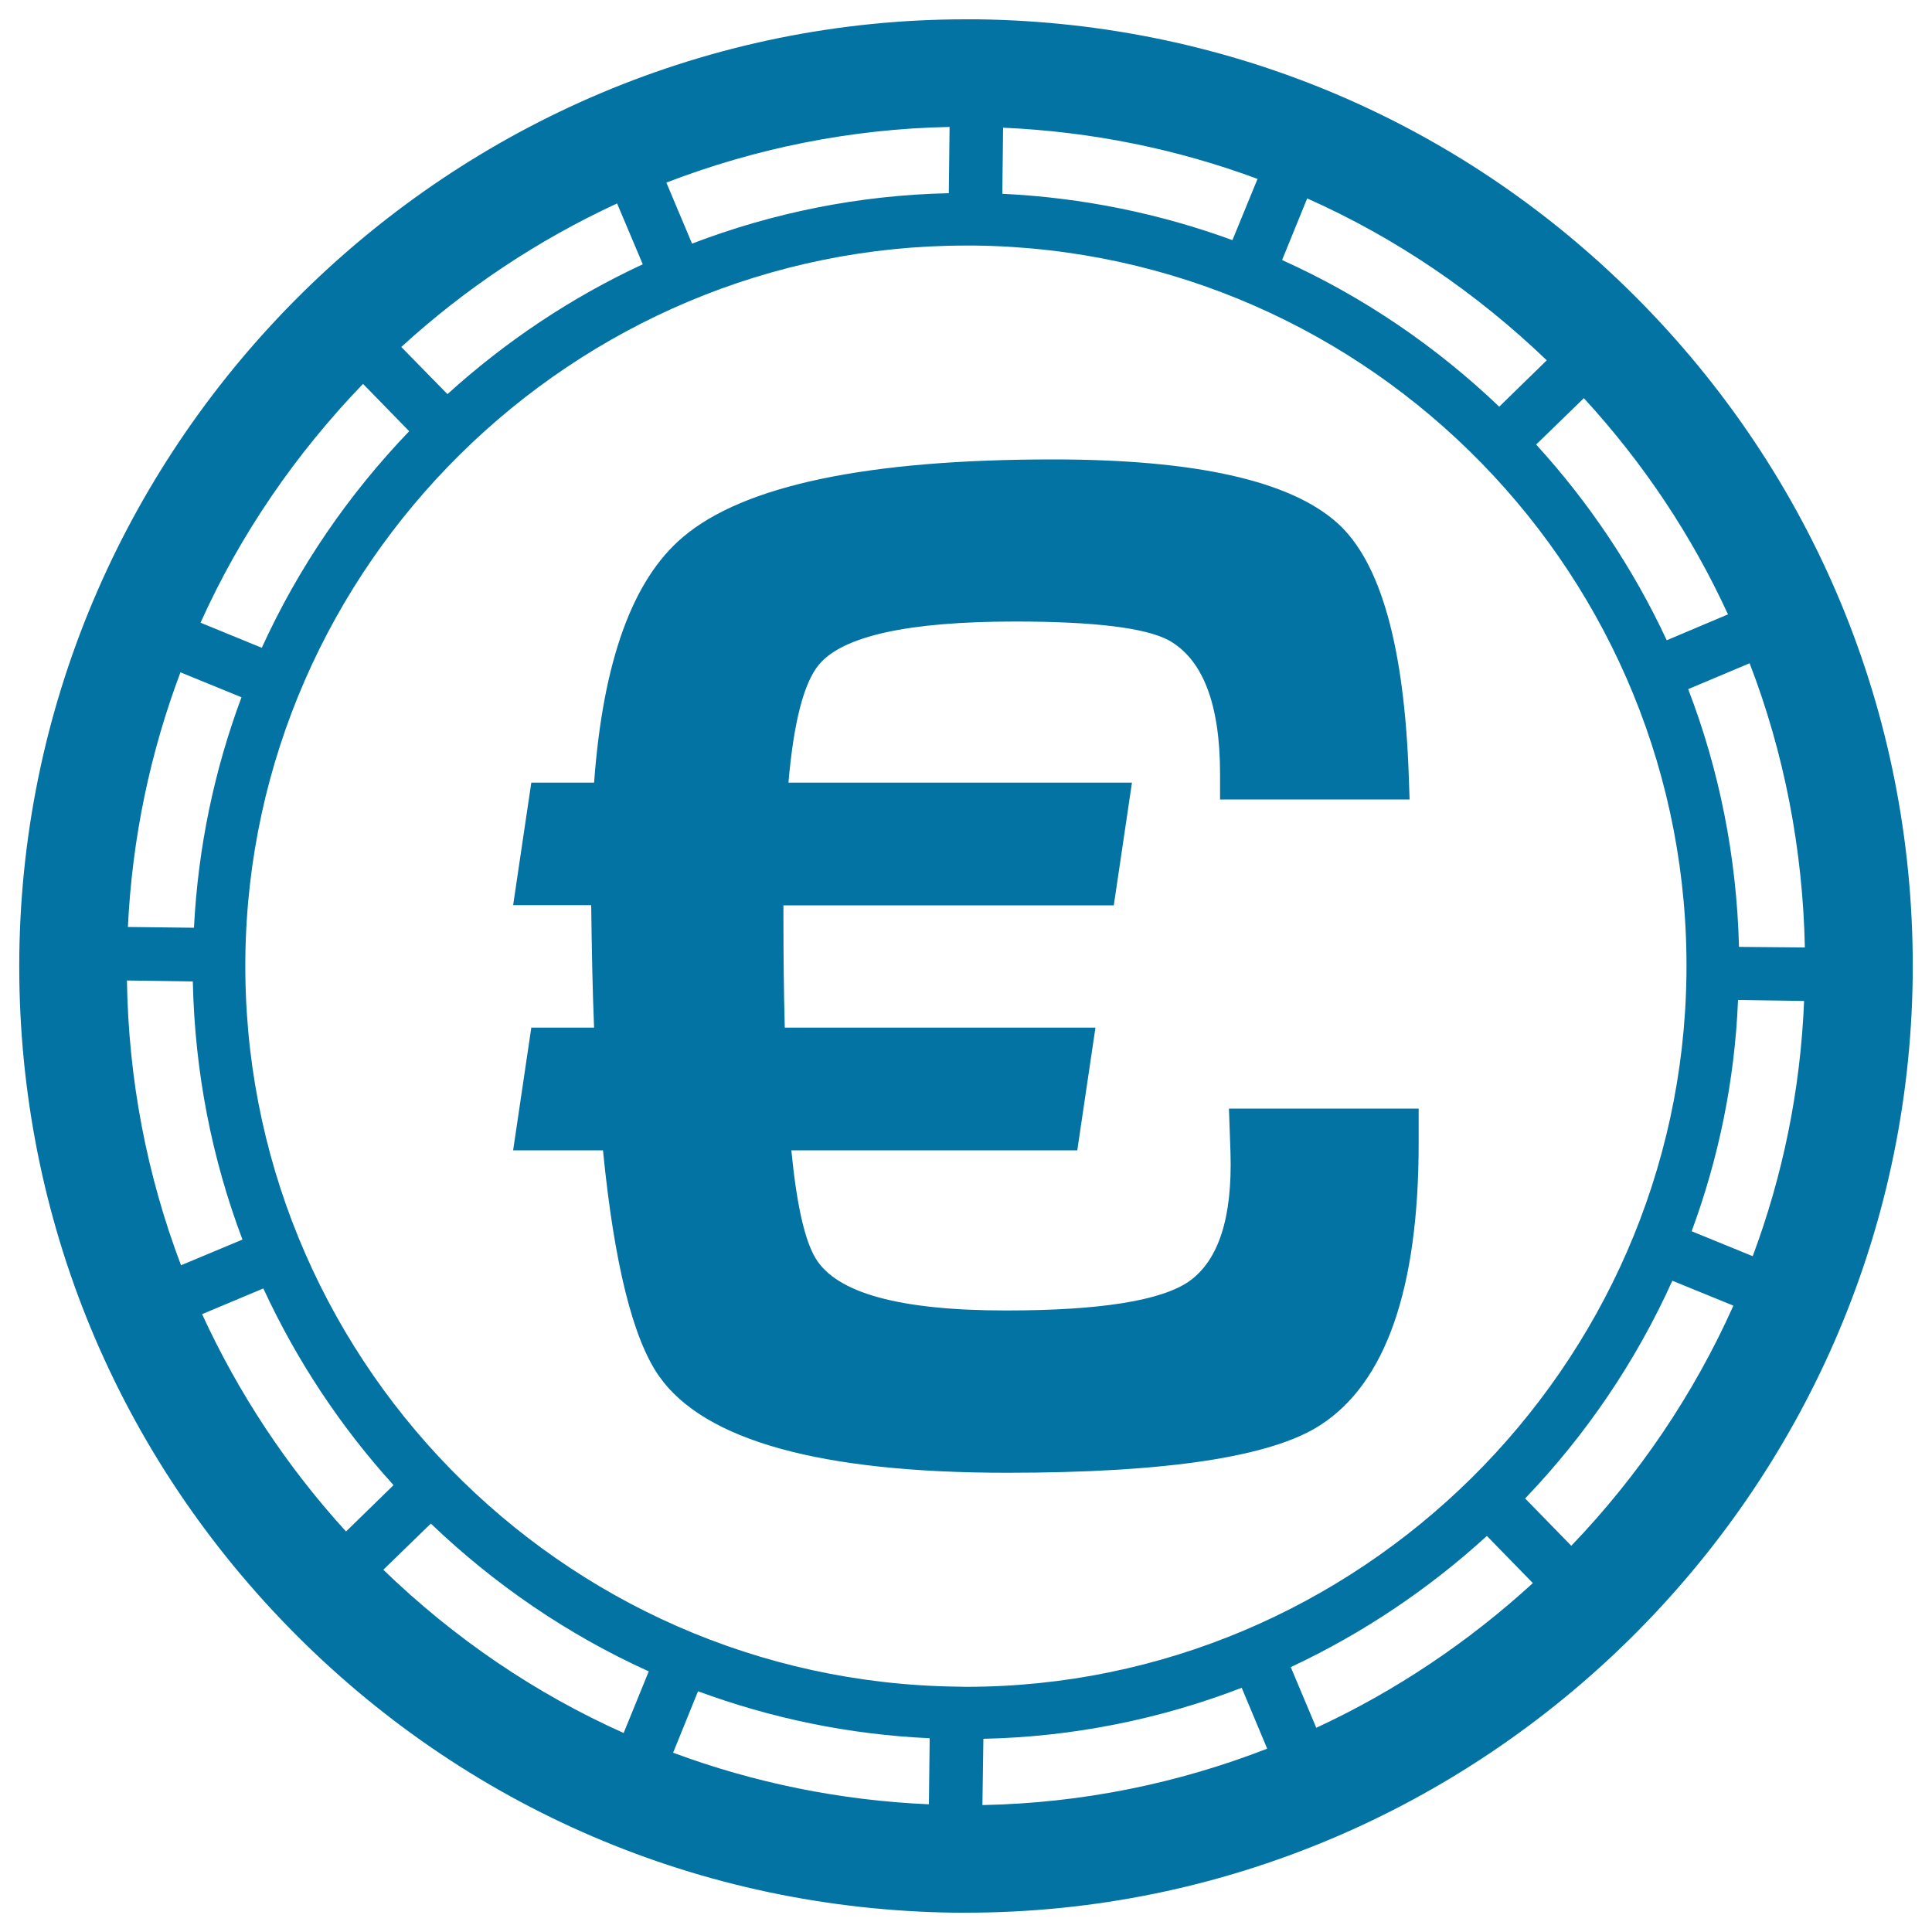 <svg xmlns="http://www.w3.org/2000/svg" viewBox="0 0 1000 1000" style="fill:#0273a2">
<title>Euro Money Coin Symbol SVG icon</title>
<g><path d="M636.1,573.8h98.2v17.8c0,75.4-17,124.2-51,146.1c-25.2,16.3-79.2,24.6-162,24.6c-96.6,0-156.7-16.7-180.1-49.9c-13.6-19.3-23.3-58.3-29.1-117h-46.5l9.4-63.5h32.5c-0.8-18.9-1.2-40-1.5-63.4h-40.4l9.4-63.4h32.5c4.6-62.7,19.8-105.1,46.1-127.2c31.4-26.6,95.2-40.1,191.4-40.1c73.8,0,122.8,11,147.2,32.9c22.4,20.1,34.7,63.9,37,131.4l0.4,11.7h-98.1v-13.2c0-36.2-8.9-59.2-26.4-69.1c-11.9-6.5-38.4-9.8-79.7-9.8c-55.3,0-89.2,7.5-101.5,22.3c-7.8,9.3-13.1,29.7-15.8,61.1h177.8l-9.4,63.5h-171v7.5c0,18.9,0.2,37.5,0.7,55.8H567l-9.4,63.5h-148c2.7,27.9,6.9,46.5,12.5,55.8c10.8,18.1,43.6,27.1,98.6,27.1c48.9,0,80.4-5.1,94.8-15.1c15.3-10.9,22.4-33,21.4-66.5L636.1,573.8z M990,506C986.7,772.9,766.9,990,500.1,990l-6.1,0c-130.9-1.7-253.3-54.1-344.7-147.8S8.4,624.8,10,494C13.4,227.1,233.1,10,499.9,10l6.1,0c130.9,1.7,253.3,54.1,344.7,147.8S991.6,375.2,990,506z M198.4,812.5c36.8,35.6,78.8,64.1,124.4,84.5l13-31.9c-42-19-80-45.1-112.8-76.5L198.4,812.5z M348.4,907.2c42,15.6,86.5,24.7,132.4,26.7l0.4-34.2c-42-1.9-82.2-10.4-119.9-24.3L348.4,907.2z M508.5,934.3c51.8-1,101.4-11.3,147.4-29.2l-13.2-31.5C600.9,889.7,555.9,899,509,900L508.5,934.3z M681.3,894.3c41.2-19.1,78.9-44.5,112.1-74.9L769.6,795c-30.1,27.5-64.2,50.4-101.5,67.9L681.3,894.3z M872.9,504.6c2.6-205.6-162.7-375-368.3-377.5l-4.7,0c-203.1,0-370.4,165.2-372.9,368.3c-2.5,205.6,162.7,375,368.4,377.6l4.7,0.1C703.1,873,870.4,707.7,872.9,504.6z M125,360.9L93.4,348c-15.6,41.4-25,85.7-27.2,131.8l34.2,0.4C102.5,438.5,111,398.4,125,360.9z M65.7,507.5c0.8,51.2,10.3,100.8,28,147.4l31.8-13.3c-15.8-41.8-24.7-86.7-25.7-133.6L65.7,507.5z M800.6,186.5c-36.8-35.3-78.6-63.6-124-83.8l-13,31.9c41.8,18.8,79.7,44.7,112.4,75.9L800.6,186.5z M650.9,92.6c-41.8-15.5-86-24.5-131.7-26.5l-0.4,34.2c41.7,2,81.7,10.3,119.1,24L650.9,92.6z M491.5,65.7c-51.5,1-100.8,11.2-146.6,28.8l13.3,31.6c41.5-15.9,86.3-25.1,132.9-26.1L491.5,65.7z M319.4,105.3c-41.1,19-78.7,44.1-111.7,74.3l23.9,24.4c30-27.2,64-50,101.1-67.2L319.4,105.3z M875.6,637.3l31.6,12.9c15.5-41.5,24.7-85.8,26.6-132.1l-34.2-0.5C897.9,559.5,889.5,599.6,875.6,637.3z M934.2,490.4c-1.1-51-10.7-100.6-28.6-147.1l-31.8,13.4c16,41.6,25.1,86.5,26.3,133.4L934.2,490.4z M819.8,206.1l-24.7,24c27.4,30,50.2,64,67.6,101.3l31.7-13.4C875.8,277.5,850.8,239.8,819.8,206.1z M103.8,322.3l31.7,13c19-41.7,44.9-79.4,76.3-112.1l-23.9-24.5C153.2,234.7,124.5,276.3,103.8,322.3z M179.1,792.7l24.6-24c-27.4-30.2-50.1-64.4-67.4-101.8l-31.7,13.3C123.3,720.9,148.2,758.8,179.1,792.7z M897.2,675.8l-31.6-12.9c-18.9,41.9-44.8,79.9-76.2,112.7l23.9,24.5C847.9,764,876.5,722.1,897.2,675.8z"/></g>
</svg>